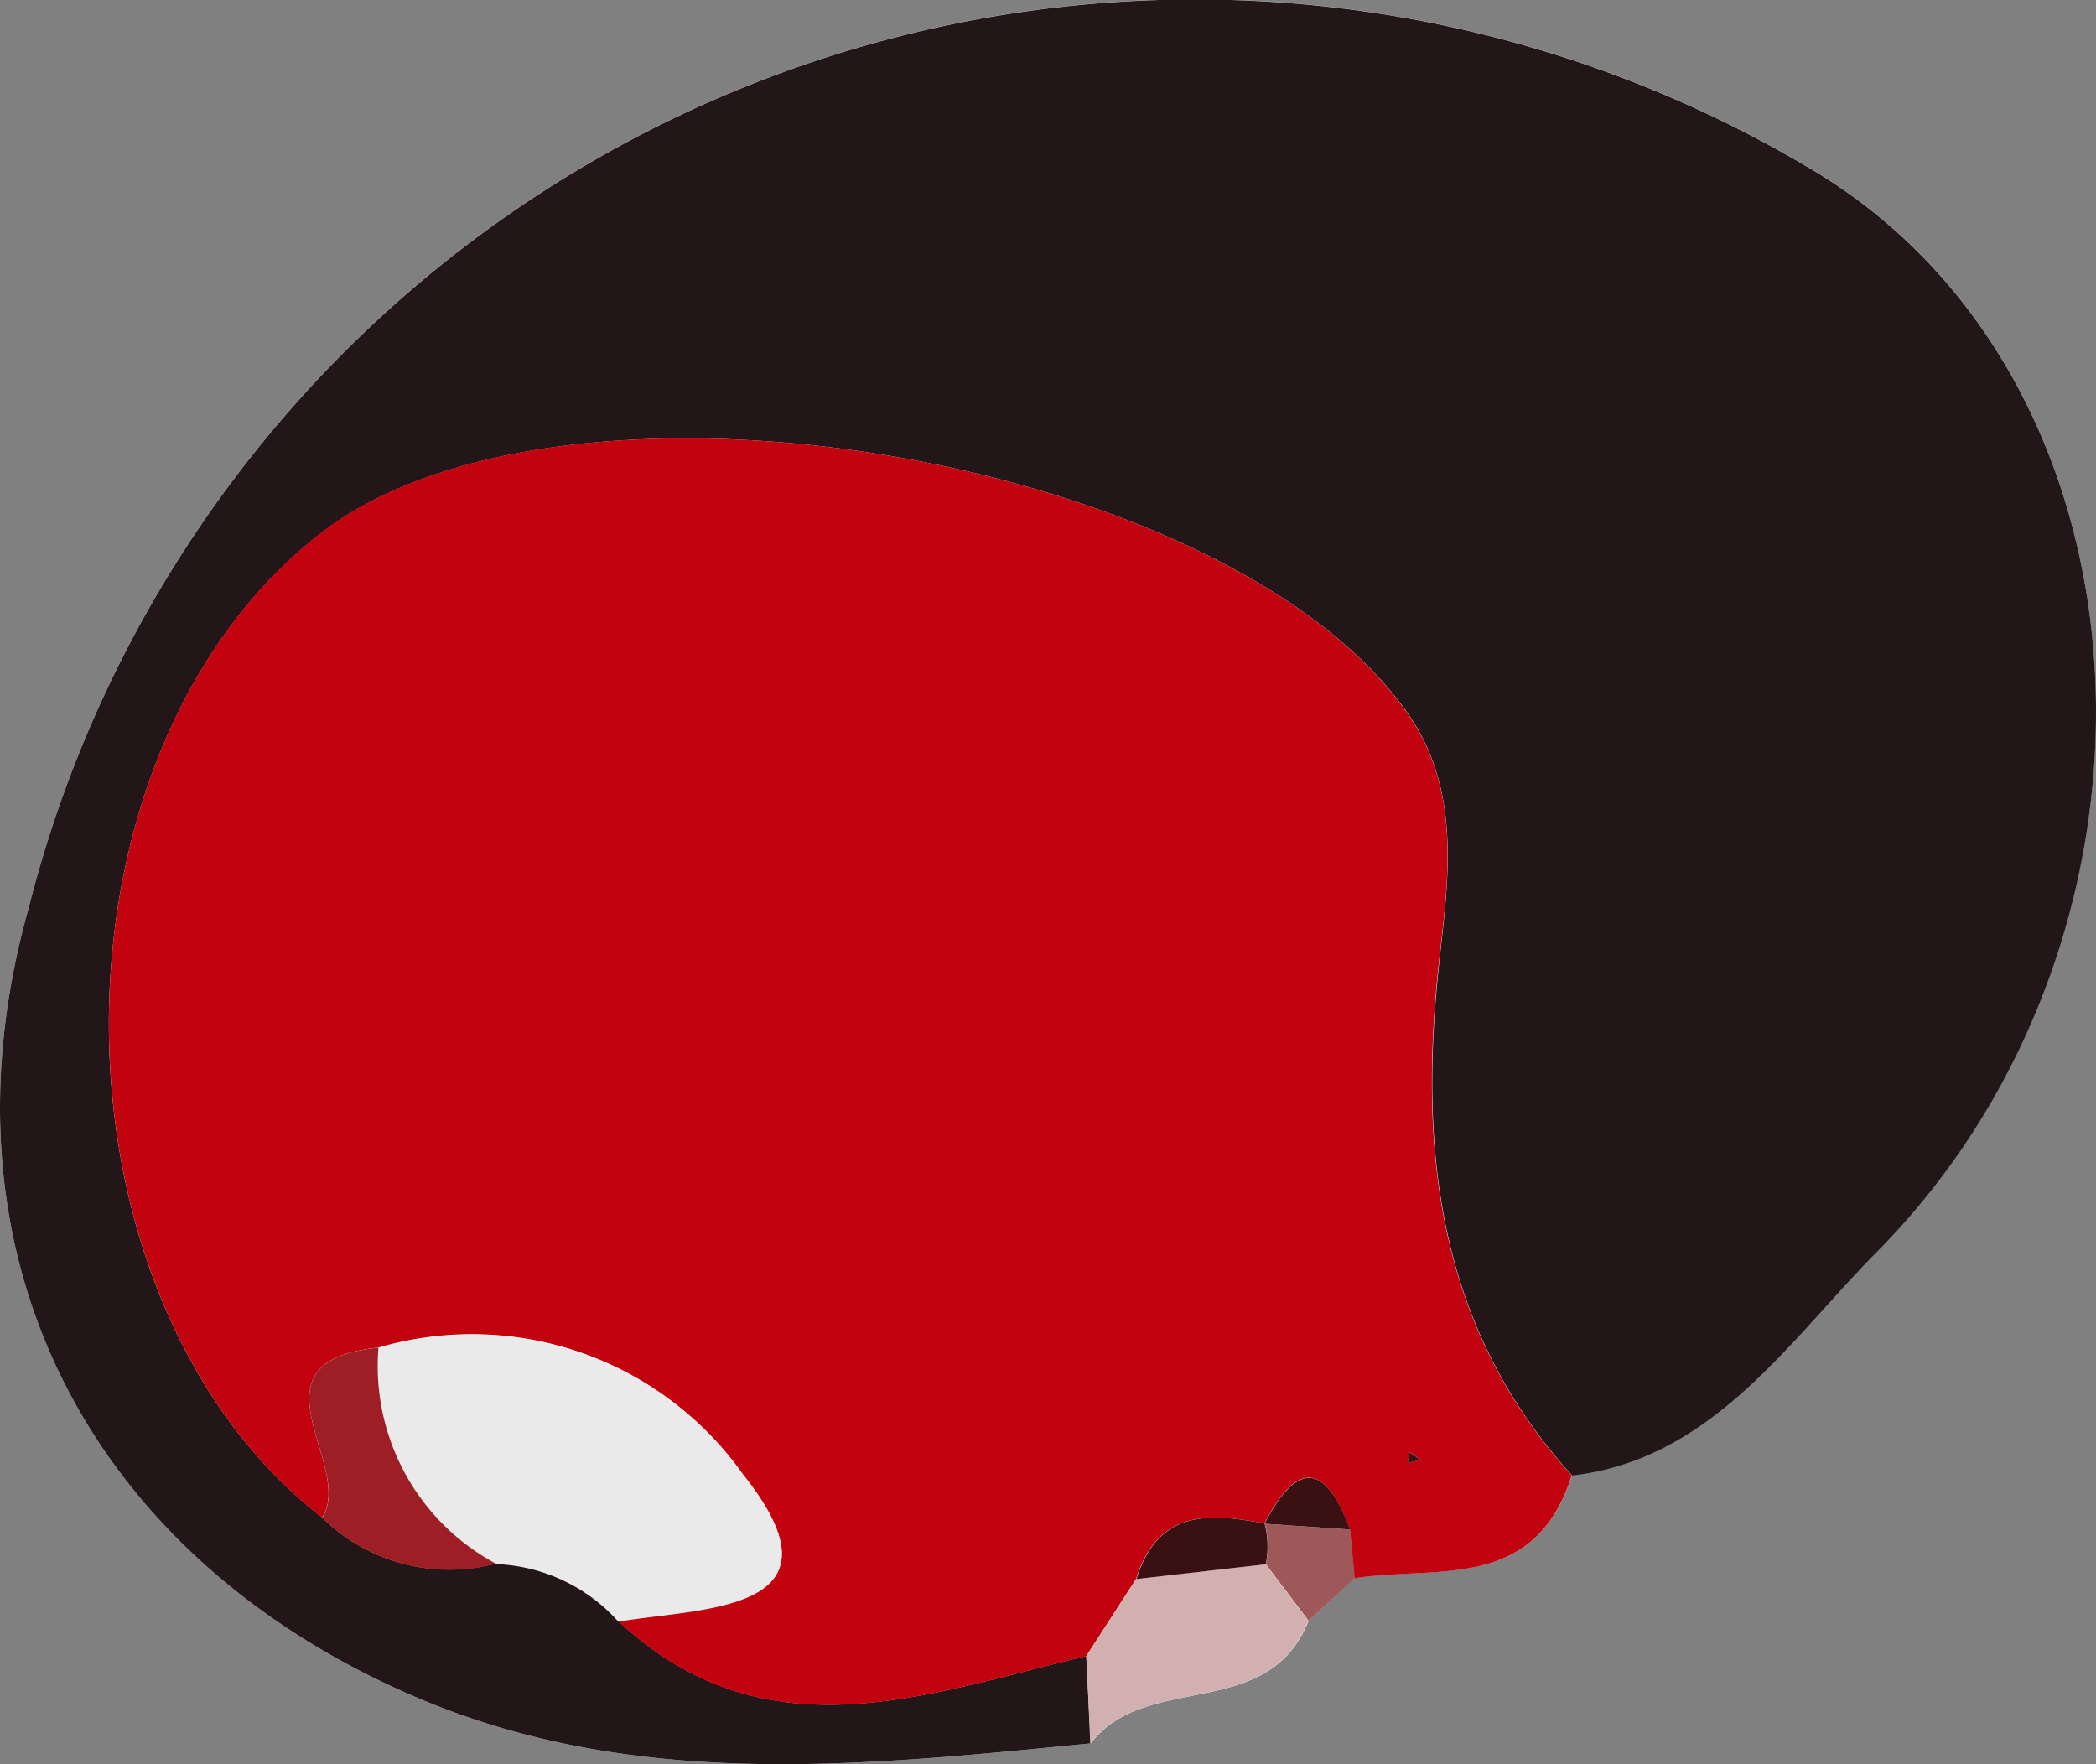 <svg xmlns="http://www.w3.org/2000/svg" width="29.423" height="24.766" viewBox="0 0 29.423 24.766"><rect x="0" y="0" width="29.423" height="24.766" fill="#808080" stroke="none"/><g id="vi&#xF1;eta" transform="translate(14.711 12.383)"><g id="Grupo_92" data-name="Grupo 92" transform="translate(-14.711 -12.383)"><path id="Trazado_14624" data-name="Trazado 14624" d="M18.37,22.752l.646-.6c1.148-.179,2.535.2,3.05-1.443,1.969-.222,3.045-1.894,4.274-3.135,4.412-4.452,4.065-12.226-.9-15.193A16.89,16.89,0,0,0,.4,12.754c-1.373,4.9.876,9.121,5.449,11.074,3.076,1.313,6.275.958,9.461.645C16.1,23.453,17.793,24.186,18.37,22.752Z" transform="translate(0 0)" fill="#fdfdfd"></path><path id="Trazado_14625" data-name="Trazado 14625" d="M15.31,24.473c-3.187.313-6.386.668-9.462-.645C1.275,21.876-.973,17.653.4,12.754A16.89,16.89,0,0,1,25.443,2.385c4.962,2.966,5.31,10.74.9,15.193-1.229,1.24-2.305,2.912-4.275,3.135-1.808-2-2.148-4.359-1.882-7.032.113-1.143.379-2.486-.4-3.632C17.281,6.393,7.907,4.816,4.486,7.5.527,10.6.547,18.208,4.521,21.3a2.537,2.537,0,0,0,2.439.647,2.433,2.433,0,0,1,1.721.809c2.069,1.931,4.332,1.019,6.568.491Z" transform="translate(0 0)" fill="#231618"></path><path id="Trazado_14626" data-name="Trazado 14626" d="M6.4,28.868c-3.974-3.1-3.993-10.707-.035-13.807,3.421-2.681,12.8-1.1,15.295,2.552.783,1.145.517,2.489.4,3.632-.266,2.673.074,5.03,1.882,7.032-.515,1.639-1.9,1.264-3.05,1.443-.022-.227-.043-.456-.065-.684q-.516-1.412-1.2-.082l0-.005c-.759-.14-1.489-.209-1.8.781l-.7,1.084c-2.237.528-4.5,1.44-6.568-.491,1.176-.2,3.3-.121,1.748-2.064a4.662,4.662,0,0,0-5.117-1.777C5.276,26.679,6.87,28.148,6.4,28.868Zm15.421-.811-.155-.108-.026.152Z" transform="translate(-1.879 -7.565)" fill="#c30210"></path><path id="Trazado_14627" data-name="Trazado 14627" d="M33.995,50.245l.7-1.085,1.816-.207.6.794c-.577,1.434-2.271.7-3.061,1.722Q34.026,50.856,33.995,50.245Z" transform="translate(-18.746 -26.995)" fill="#d3b0b0"></path><path id="Trazado_14628" data-name="Trazado 14628" d="M40.19,49.041l-.6-.794a1.246,1.246,0,0,0-.017-.574l0,.005,1.2.082c.022.228.043.456.065.684Z" transform="translate(-21.82 -26.289)" fill="#9e5859"></path><path id="Trazado_14629" data-name="Trazado 14629" d="M11.814,41.9a4.662,4.662,0,0,1,5.117,1.777c1.548,1.943-.572,1.864-1.748,2.064a2.432,2.432,0,0,0-1.721-.808A3.147,3.147,0,0,1,11.814,41.9Z" transform="translate(-6.502 -22.977)" fill="#eaeaea"></path><path id="Trazado_14630" data-name="Trazado 14630" d="M10.65,42.176A3.147,3.147,0,0,0,12.3,45.209a2.54,2.54,0,0,1-2.44-.647C10.328,43.841,8.734,42.372,10.65,42.176Z" transform="translate(-5.337 -23.258)" fill="#9e1e25"></path><path id="Trazado_14631" data-name="Trazado 14631" d="M37.362,47.576a1.246,1.246,0,0,1,.017.574l-1.815.207C35.873,47.367,36.6,47.436,37.362,47.576Z" transform="translate(-19.611 -26.191)" fill="#391113"></path><path id="Trazado_14632" data-name="Trazado 14632" d="M40.771,46.975l-1.2-.082Q40.255,45.567,40.771,46.975Z" transform="translate(-21.82 -25.504)" fill="#391113"></path><path id="Trazado_14633" data-name="Trazado 14633" d="M44.235,45.554l-.182.044.026-.151Z" transform="translate(-24.293 -25.061)" fill="#391113"></path></g></g></svg>